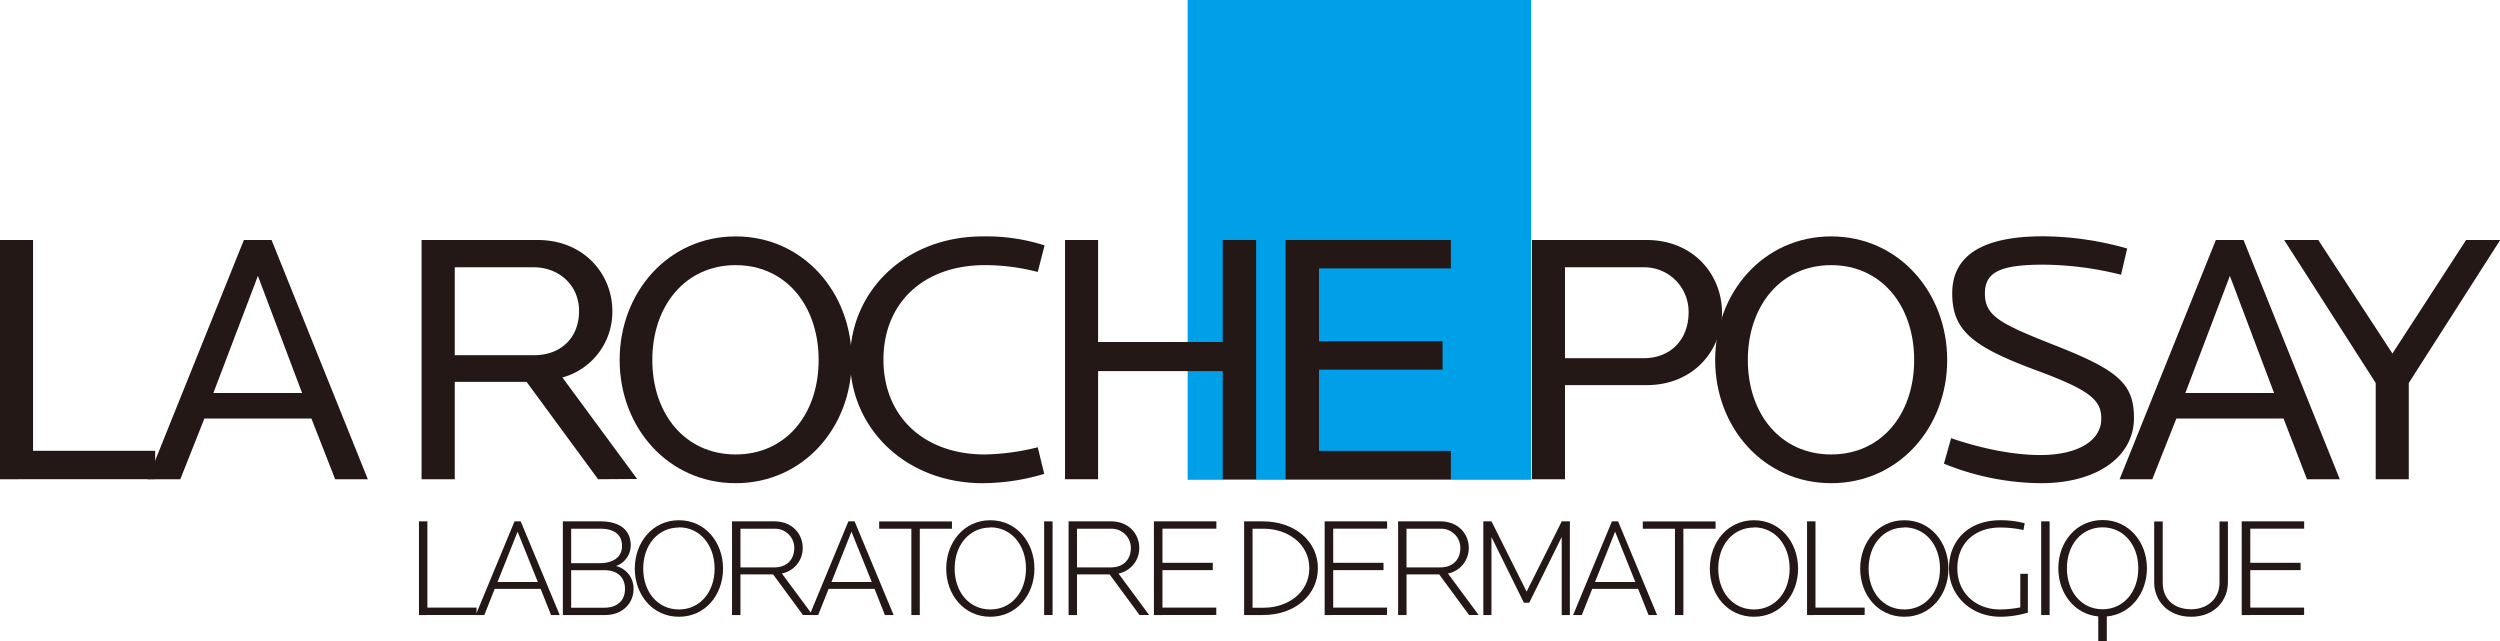 <svg id="Calque_1" data-name="Calque 1" xmlns="http://www.w3.org/2000/svg" width="225.94mm" height="57.96mm" viewBox="0 0 640.45 164.29"><defs><style>.cls-1{fill:#231815;}.cls-2{fill:#00a0e9;}</style></defs><path class="cls-1" d="M421.81,99.66H400.92v24.11h-8.46V62.48h29.35c12.06,0,19.33,8.93,19.33,18.59S433.87,99.66,421.81,99.66Zm-.73-30.19H400.92V92.76h20.16c7,0,11.5-4.88,11.5-11.69A11.36,11.36,0,0,0,421.08,69.47Z" transform="translate(0 -1)"/><path class="cls-1" d="M469.11,124.78c-17.3,0-29.72-14.26-29.72-31.56s12.42-31.66,29.72-31.66,29.72,14.35,29.72,31.66S486.41,124.78,469.11,124.78Zm0-55.86c-12.88,0-21.35,10.4-21.35,24.3s8.47,24.2,21.35,24.2,21.26-10.31,21.26-24.2S482,68.92,469.11,68.92Z" transform="translate(0 -1)"/><path class="cls-1" d="M522.85,124.78a66.89,66.89,0,0,1-24.85-5l1.84-6.53c7.46,2.57,15.74,4.32,22.83,4.32,9.93,0,15.64-3.86,15.64-9.29,0-4.88-2.94-7.36-16.93-12.52-16.11-6-21.26-10.12-21.26-19.6,0-10,8.19-14.63,23.28-14.63a80.47,80.47,0,0,1,21.54,3.13l-1.57,6.72a84.17,84.17,0,0,0-19.78-2.58c-10.86,0-15.1,1.75-15.1,7.36,0,5.89,4,7.82,18.5,13.53,15.83,6.26,19.69,9.75,19.69,18.4C546.68,117.88,537.39,124.78,522.85,124.78Z" transform="translate(0 -1)"/><path class="cls-1" d="M591,123.77,585,108.22H557.54l-6.16,15.55H543l24.66-61.29h7.09l24.66,61.29ZM571.25,71.68l-11.41,30h22.73Z" transform="translate(0 -1)"/><path class="cls-1" d="M617.08,99.11v24.66h-8.47V99.11L585.15,62.48h8.74l19,29.08,18.87-29.08h8.74Z" transform="translate(0 -1)"/><rect class="cls-2" x="304.25" width="88.01" height="122.91"/><path class="cls-1" d="M0,123.77V62.48H8.47v54H39.75v7.27Z" transform="translate(0 -1)"/><path class="cls-1" d="M85.86,123.77l-6.08-15.55H52.36l-6.17,15.55H37.82L62.48,62.48h7.09l24.66,61.29ZM66.07,71.68l-11.41,30H77.39Z" transform="translate(0 -1)"/><path class="cls-1" d="M153.22,123.77,134.9,98.83H116.5v24.94H108V62.48h29.73c11.78,0,19.14,8.65,19.14,18.22a17.4,17.4,0,0,1-12.79,17l19.14,26Zm-16.47-54.3H116.5V92h20.25c7,0,11.59-4.51,11.59-11.32S143,69.47,136.75,69.47Z" transform="translate(0 -1)"/><path class="cls-1" d="M188.46,124.78c-17.3,0-29.72-14.26-29.72-31.56s12.42-31.66,29.72-31.66,29.73,14.35,29.73,31.66S205.76,124.78,188.46,124.78Zm0-55.86c-12.88,0-21.35,10.4-21.35,24.3s8.47,24.2,21.35,24.2,21.26-10.31,21.26-24.2S201.34,68.92,188.46,68.92Z" transform="translate(0 -1)"/><path class="cls-1" d="M265.85,70.67a53.69,53.69,0,0,0-13.53-1.75c-15.92,0-26,9.85-26,24.2s10.12,24.3,26,24.3a59.54,59.54,0,0,0,13.53-1.84l1.66,6.81a55.28,55.28,0,0,1-15.74,2.39c-19.79,0-34-14.08-34-31.66s14.17-31.56,34-31.56a49.06,49.06,0,0,1,15.83,2.3Z" transform="translate(0 -1)"/><path class="cls-1" d="M313.24,123.77V96.07H281.31v27.7h-8.47V62.48h8.47V88.61h31.93V62.48h8.56v61.29Z" transform="translate(0 -1)"/><path class="cls-1" d="M329.34,123.77V62.48h42.34v7.27H337.9V88.43h31.66V95.7H337.9v20.8h33.78v7.27Z" transform="translate(0 -1)"/><path class="cls-1" d="M107.33,158.56v-24h2.16v22.1h12.6v1.88Z" transform="translate(0 -1)"/><path class="cls-1" d="M141.17,158.56l-2.67-6.7H126.73l-2.66,6.7h-2.2l9.94-24h1.58l10,24Zm-8.57-21.35-5.15,12.89h10.33Z" transform="translate(0 -1)"/><path class="cls-1" d="M155,158.56H144.19v-24h9.65c5.18,0,7.74,2.45,7.74,6.12A5.59,5.59,0,0,1,157.8,146a5.9,5.9,0,0,1,4.5,5.94C162.3,155.35,159.67,158.56,155,158.56Zm-1.12-22.11h-7.56v8.82h7.42c3,0,5.61-1.33,5.61-4.39S157.15,136.45,153.91,136.45Zm.9,10.62h-8.46v9.61h8.53c3.13,0,5.26-1.72,5.26-4.78C160.14,149.12,158.41,147.07,154.81,147.07Z" transform="translate(0 -1)"/><path class="cls-1" d="M173.93,159c-6.74,0-11.31-5.61-11.31-12.34s4.57-12.39,11.31-12.39,11.3,5.65,11.3,12.39S180.66,159,173.93,159Zm0-22.86c-5.4,0-9.15,4.5-9.15,10.52s3.75,10.47,9.15,10.47,9.14-4.46,9.14-10.47S179.33,136.09,173.93,136.09Z" transform="translate(0 -1)"/><path class="cls-1" d="M205.71,158.56l-7.66-10.41h-8.36v10.41h-2.16v-24h10.84c4.64,0,7.27,3.28,7.27,6.81a6.62,6.62,0,0,1-5.33,6.55l7.85,10.62Zm-7.34-22.11h-8.68v9.9h8.68c3.2,0,5.11-2,5.11-5A4.92,4.92,0,0,0,198.37,136.45Z" transform="translate(0 -1)"/><path class="cls-1" d="M226.7,158.56l-2.66-6.7H212.27l-2.67,6.7h-2.19l9.93-24h1.59l10,24Zm-8.57-21.35L213,150.1h10.33Z" transform="translate(0 -1)"/><path class="cls-1" d="M235.63,136.45v22.11h-2.16V136.45h-8.24v-1.87h18.64v1.87Z" transform="translate(0 -1)"/><path class="cls-1" d="M253.7,159c-6.73,0-11.3-5.61-11.3-12.34s4.57-12.39,11.3-12.39,11.3,5.65,11.3,12.39S260.43,159,253.7,159Zm0-22.86c-5.4,0-9.14,4.5-9.14,10.52s3.74,10.47,9.14,10.47,9.14-4.46,9.14-10.47S259.1,136.09,253.7,136.09Z" transform="translate(0 -1)"/><path class="cls-1" d="M267.49,158.56v-24h2.16v24Z" transform="translate(0 -1)"/><path class="cls-1" d="M291.93,158.56l-7.67-10.41h-8.35v10.41h-2.16v-24h10.84c4.64,0,7.27,3.28,7.27,6.81a6.62,6.62,0,0,1-5.33,6.55l7.85,10.62Zm-7.34-22.11h-8.68v9.9h8.68c3.2,0,5.11-2,5.11-5A4.92,4.92,0,0,0,284.59,136.45Z" transform="translate(0 -1)"/><path class="cls-1" d="M295.61,158.56v-24h16v1.87H297.8v8.75h12.89v1.87H297.8v9.61h13.79v1.88Z" transform="translate(0 -1)"/><path class="cls-1" d="M323.51,158.56h-4.79v-24h4.79c8.17,0,14.11,5.08,14.11,12S331.68,158.56,323.51,158.56Zm.32-22.11h-2.95v20.23h2.95c5.8,0,11.59-3.67,11.59-10.11S329.63,136.45,323.83,136.45Z" transform="translate(0 -1)"/><path class="cls-1" d="M339.35,158.56v-24h16v1.87H341.54v8.75h12.89v1.87H341.54v9.61h13.79v1.88Z" transform="translate(0 -1)"/><path class="cls-1" d="M376.35,158.56l-7.66-10.41h-8.36v10.41h-2.16v-24H369c4.64,0,7.27,3.28,7.27,6.81a6.62,6.62,0,0,1-5.33,6.55l7.85,10.62ZM369,136.45h-8.68v9.9H369c3.2,0,5.11-2,5.11-5A4.91,4.91,0,0,0,369,136.45Z" transform="translate(0 -1)"/><path class="cls-1" d="M400.08,158.56v-20l-8.32,16.85h-1.37l-8.31-16.85v20H380v-24h2.09l9,18,9-18h2.08v24Z" transform="translate(0 -1)"/><path class="cls-1" d="M422.33,158.56l-2.67-6.7H407.89l-2.66,6.7H403l9.94-24h1.58l10,24Zm-8.57-21.35-5.15,12.89h10.33Z" transform="translate(0 -1)"/><path class="cls-1" d="M431.25,136.45v22.11h-2.16V136.45h-8.24v-1.87H439.5v1.87Z" transform="translate(0 -1)"/><path class="cls-1" d="M449.33,159c-6.74,0-11.31-5.61-11.31-12.34s4.57-12.39,11.31-12.39,11.3,5.65,11.3,12.39S456.06,159,449.33,159Zm0-22.86c-5.4,0-9.15,4.5-9.15,10.52s3.75,10.47,9.15,10.47,9.14-4.46,9.14-10.47S454.72,136.09,449.33,136.09Z" transform="translate(0 -1)"/><path class="cls-1" d="M462.93,158.56v-24h2.16v22.1h12.6v1.88Z" transform="translate(0 -1)"/><path class="cls-1" d="M487.84,159c-6.73,0-11.3-5.61-11.3-12.34s4.57-12.39,11.3-12.39,11.31,5.65,11.31,12.39S494.58,159,487.84,159Zm0-22.86c-5.4,0-9.14,4.5-9.14,10.52s3.74,10.47,9.14,10.47,9.15-4.46,9.15-10.47S493.24,136.09,487.84,136.09Z" transform="translate(0 -1)"/><path class="cls-1" d="M512.5,159c-7.63,0-13.21-5.47-13.21-12.38,0-7.16,5-12.35,13.18-12.35a25.29,25.29,0,0,1,6.22.76l-.32,1.76a27.38,27.38,0,0,0-6-.65c-6.37,0-10.94,3.93-10.94,10.48,0,6.3,4.75,10.51,10.94,10.51a27.92,27.92,0,0,0,5.19-.54V148h1.94v9.94A25.31,25.31,0,0,1,512.5,159Z" transform="translate(0 -1)"/><path class="cls-1" d="M522.91,158.56v-24h2.16v24Z" transform="translate(0 -1)"/><path class="cls-1" d="M539.72,158.92v6.37h-2.19v-6.37c-6.16-.58-10.23-6-10.23-12.35,0-6.73,4.61-12.35,11.34-12.35S550,139.84,550,146.57C550,152.94,545.88,158.34,539.72,158.92Zm-1.08-22.83c-5.4,0-9.14,4.47-9.14,10.48s3.74,10.51,9.14,10.51,9.15-4.5,9.15-10.51S544,136.09,538.64,136.09Z" transform="translate(0 -1)"/><path class="cls-1" d="M561.32,159c-6.08,0-9.46-4.25-9.46-8.78V134.58h2.19v15.73c0,4.32,3.06,6.77,7.27,6.77s7.27-2.74,7.27-6.77V134.58h2.16v15.59C570.75,154.74,567.41,159,561.32,159Z" transform="translate(0 -1)"/><path class="cls-1" d="M574.28,158.56v-24h16v1.87H576.48v8.75h12.89v1.87H576.48v9.61h13.79v1.88Z" transform="translate(0 -1)"/></svg>